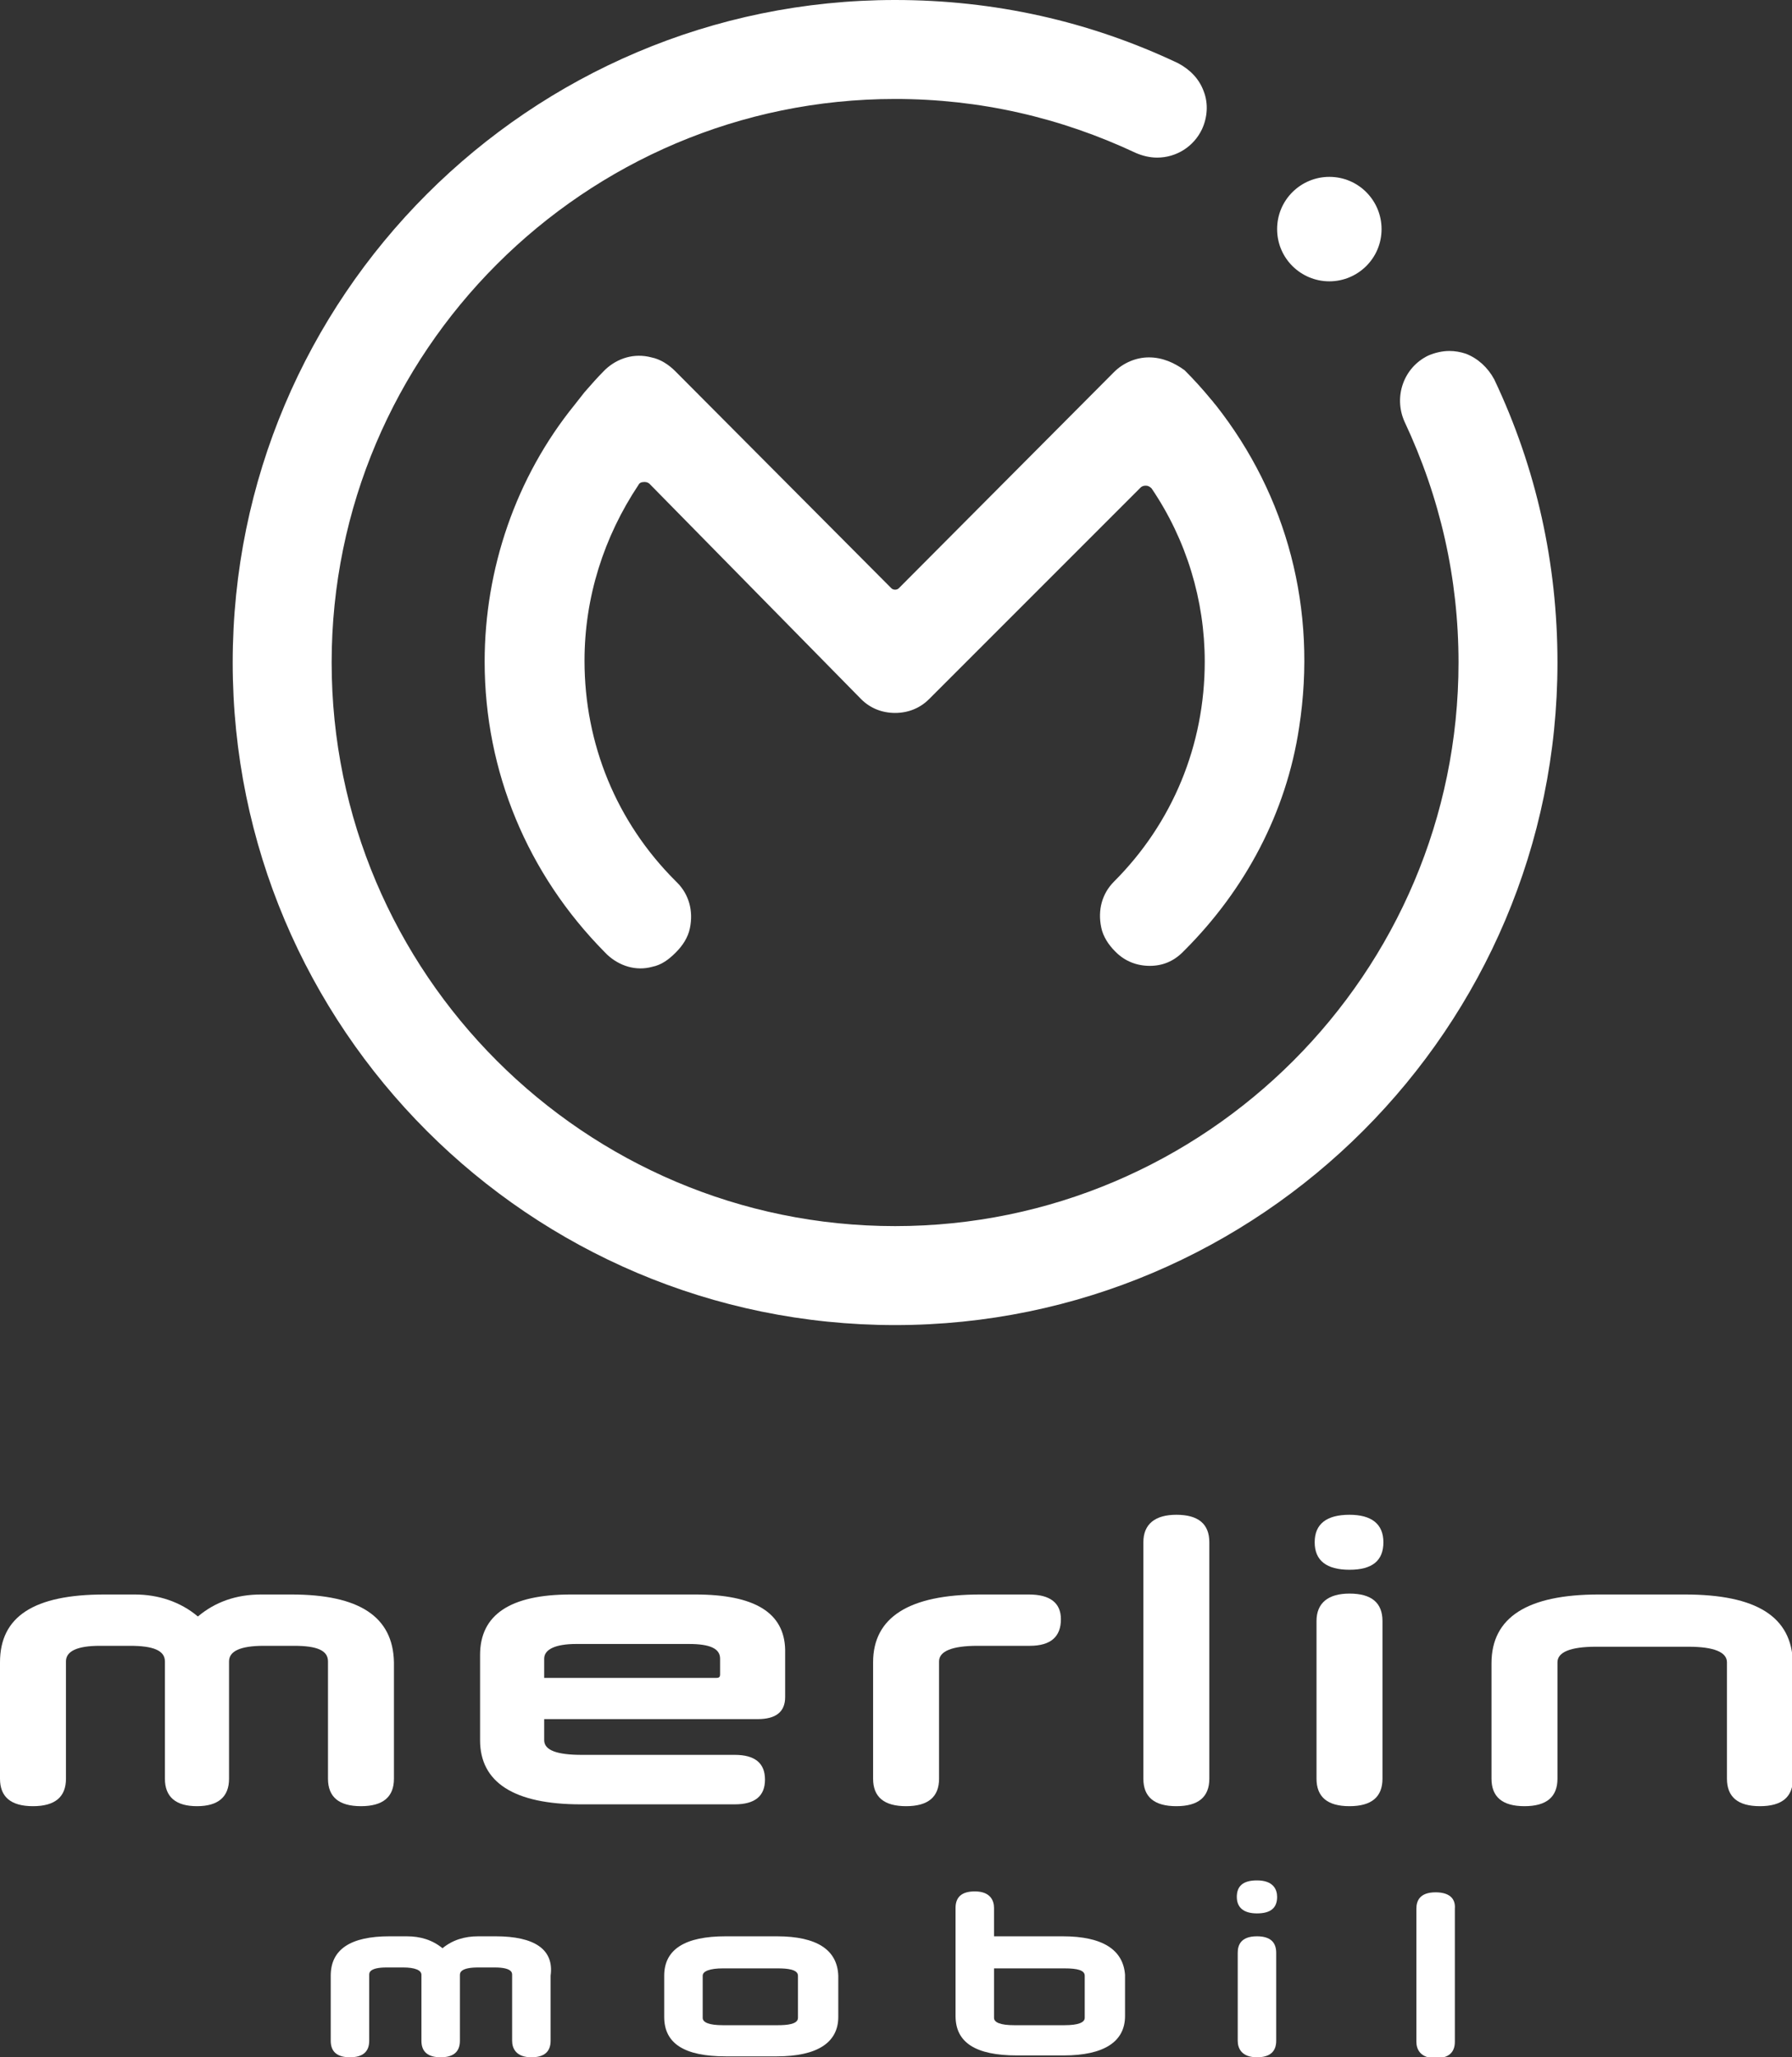 <?xml version="1.0" encoding="utf-8"?>
<!-- Generator: Adobe Illustrator 27.1.0, SVG Export Plug-In . SVG Version: 6.00 Build 0)  -->
<!DOCTYPE svg PUBLIC "-//W3C//DTD SVG 1.1//EN" "http://www.w3.org/Graphics/SVG/1.1/DTD/svg11.dtd">
<svg version="1.1" id="Ebene_1" xmlns:x="http://ns.adobe.com/Extensibility/1.0/" xmlns:i="http://ns.adobe.com/AdobeIllustrator/10.0/" xmlns:graph="http://ns.adobe.com/Graphs/1.0/"
	 xmlns="http://www.w3.org/2000/svg" xmlns:xlink="http://www.w3.org/1999/xlink" x="0px" y="0px" viewBox="0 0 195.6 224.5"
	 style="enable-background:new 0 0 195.6 224.5;" xml:space="preserve">
<rect x="0" y="0" width="195.6" height="224.5" fill="#333333" stroke="none"/>
<style type="text/css">
	.st0{fill:#FFFFFF;}
</style>
<g>
	<path class="st0" d="M31.8,174h-3.3c-2.7,0-5,0.8-6.9,2.4c-1.9-1.6-4.3-2.4-6.9-2.4h-3.3C3.7,174,0,176.4,0,181.4v12.7
		c0,2,1.2,3,3.6,3c2.4,0,3.6-1,3.6-3v-12.8c0-1.1,1.2-1.7,3.7-1.7h3.3c2.5,0,3.8,0.5,3.8,1.7v12.8c0,2,1.2,3,3.5,3
		c2.3,0,3.5-1,3.5-3v-12.8c0-1.1,1.2-1.7,3.8-1.7h3.3c2.5,0,3.7,0.5,3.7,1.7v12.8c0,2,1.2,3,3.6,3c2.4,0,3.6-1,3.6-3v-12.7
		C42.9,176.4,39.2,174,31.8,174"/>
	<path class="st0" d="M75.9,174H62.3c-6.6,0-9.9,2.2-9.9,6.6v9.3c0,4.6,3.7,7,11,7h16.8c2.2,0,3.3-0.9,3.3-2.7
		c0-1.8-1.1-2.7-3.3-2.7H63.5c-2.7,0-4.1-0.5-4.1-1.6v-2.3h23.3c2,0,3-0.8,3-2.4V180C85.6,176,82.4,174,75.9,174 M78.6,182.7
		c0,0.3-0.1,0.4-0.4,0.4H59.4v-2.1c0-1,1.2-1.6,3.5-1.6h12.3c2.3,0,3.4,0.5,3.4,1.6V182.7z"/>
	<path class="st0" d="M112.3,174H107c-7.8,0-11.7,2.5-11.7,7.4v12.7c0,2,1.2,3,3.6,3c2.4,0,3.6-1,3.6-3v-12.8c0-1.1,1.4-1.7,4.2-1.7
		h5.7c2.3,0,3.4-1,3.4-2.9C115.8,174.9,114.6,174,112.3,174"/>
	<path class="st0" d="M128.4,165.3c-2.3,0-3.6,1-3.6,3v25.8c0,2,1.2,3,3.6,3c2.4,0,3.6-1,3.6-3v-25.8
		C132,166.3,130.8,165.3,128.4,165.3"/>
	<path class="st0" d="M147.3,165.3c-2.5,0-3.8,1-3.8,3c0,2,1.3,3,3.8,3c2.5,0,3.7-1,3.7-3C151,166.3,149.7,165.3,147.3,165.3"/>
	<path class="st0" d="M147.3,173.9c-2.3,0-3.6,1-3.6,3v17.2c0,2,1.2,3,3.6,3s3.6-1,3.6-3v-17.2C150.9,174.9,149.7,173.9,147.3,173.9
		"/>
	<path class="st0" d="M183.9,174h-9.4c-7.8,0-11.7,2.5-11.7,7.5v12.6c0,2,1.2,3,3.6,3c2.4,0,3.6-1,3.6-3v-12.7
		c0-1.1,1.4-1.7,4.2-1.7h10.1c2.8,0,4.2,0.6,4.2,1.7v12.7c0,2,1.2,3,3.6,3s3.6-1,3.6-3v-12.6C195.6,176.4,191.7,174,183.9,174"/>
	<path class="st0" d="M125.4,39c-1.4,0-2.8,0.6-3.8,1.6L98.1,64.2c-0.2,0.2-0.6,0.2-0.8,0L73.7,40.5c-0.7-0.7-1.6-1.3-2.6-1.5
		c-1.9-0.5-3.7,0.1-5,1.3l-0.2,0.2c-0.7,0.7-1.4,1.5-2.1,2.3l-1.1,1.4c-6.4,7.9-9.8,17.9-9.8,28c0,12,4.7,23.2,13.1,31.7l0.3,0.3
		c1.3,1.2,3.1,1.8,4.9,1.3c1-0.2,1.8-0.8,2.5-1.5l0.1-0.1c0.7-0.7,1.3-1.6,1.5-2.6c0.4-1.9-0.1-3.7-1.4-5l-0.2-0.2
		c-6.4-6.4-9.9-14.9-9.9-24c0-6.9,2.1-13.5,5.9-19.2c0.1-0.2,0.3-0.3,0.6-0.3l0.1,0c0.2,0,0.4,0.1,0.5,0.2L94,76.3
		c1,1,2.3,1.5,3.7,1.5c1.4,0,2.7-0.5,3.7-1.5l23.1-23.1c0.1-0.1,0.3-0.2,0.5-0.2l0.1,0c0.2,0,0.4,0.1,0.6,0.3
		c3.8,5.6,5.8,12.2,5.8,18.9c0,9.1-3.5,17.6-9.9,24c-1.3,1.3-1.8,3.1-1.4,5c0.2,1,0.8,1.9,1.5,2.6l0.1,0.1c1,1,2.3,1.5,3.7,1.5l0,0
		c1.4,0,2.6-0.5,3.6-1.5l0.2-0.2c6.6-6.6,11.1-15,12.5-24.3c2-12.9-1.3-25.3-9.1-35.2c-0.2-0.2-0.3-0.4-0.5-0.6
		c-0.9-1.1-1.9-2.2-2.9-3.2C128.2,39.6,126.9,39,125.4,39"/>
	<path class="st0" d="M160,38.6c-0.6-0.2-1.2-0.3-1.8-0.3c-0.8,0-1.6,0.2-2.3,0.5c-2.7,1.3-3.8,4.5-2.6,7.2
		c3.9,8.3,5.9,17.1,5.9,26.3c0,33.9-27.6,61.5-61.5,61.5c-33.9,0-61.5-27.6-61.5-61.5c0-33.9,27.6-61.5,61.5-61.5
		c9.2,0,18,2,26.3,5.9c0.7,0.3,1.5,0.5,2.3,0.5c2.1,0,4-1.2,4.9-3.1c0.6-1.3,0.7-2.8,0.2-4.1c-0.5-1.4-1.5-2.4-2.8-3.1
		C118.9,2.3,108.5,0,97.7,0C57.8,0,25.4,32.4,25.4,72.3c0,39.9,32.4,72.3,72.3,72.3S170,112.1,170,72.3c0-10.8-2.3-21.2-6.9-30.9
		C162.4,40.1,161.3,39.1,160,38.6"/>
	<path class="st0" d="M145.1,30.7c3.1,0,5.7-2.5,5.7-5.7c0-3.1-2.5-5.7-5.7-5.7c-3.1,0-5.7,2.5-5.7,5.7
		C139.4,28.2,142,30.7,145.1,30.7"/>
	<path class="st0" d="M76.7,215.6c0-0.5,0.8-0.8,2.2-0.8h6c1,0,2.2,0.1,2.2,0.8v4.6c0,0.7-1.2,0.8-2.2,0.8h-6
		c-1.5,0-2.2-0.3-2.2-0.8V215.6z M84.8,211.3h-5.6c-4.4,0-6.7,1.4-6.7,4.3v4.5c0,2.9,2.2,4.3,6.7,4.3h5.6c4.4,0,6.7-1.5,6.7-4.3
		v-4.5C91.4,212.8,89.2,211.3,84.8,211.3"/>
	<path class="st0" d="M54.1,211.3h-1.9c-1.5,0-2.8,0.4-3.9,1.3c-1.1-0.9-2.4-1.3-3.9-1.3h-1.9c-4.2,0-6.4,1.4-6.4,4.3v7.1
		c0,1.2,0.7,1.8,2.1,1.8c1.4,0,2.1-0.6,2.1-1.8v-7.2c0-0.2,0-0.8,1.9-0.8h1.8c1.3,0,2,0.3,2,0.8v7.2c0,1.2,0.7,1.8,2.1,1.8
		s2.1-0.6,2.1-1.8v-7.2c0-0.3,0.2-0.8,2-0.8h1.8c1.9,0,1.9,0.6,1.9,0.8v7.2c0,0.8,0.4,1.8,2.1,1.8c1.4,0,2.1-0.6,2.1-1.8v-7.1
		C60.5,212.7,58.3,211.3,54.1,211.3"/>
	<path class="st0" d="M156.7,206.5c-1.8,0-2.1,1-2.1,1.8v14.5c0,0.8,0.4,1.8,2.1,1.8c1.4,0,2.1-0.6,2.1-1.8v-14.5
		C158.9,207.1,158.1,206.5,156.7,206.5"/>
	<path class="st0" d="M137.2,205.2c-1.5,0-2.2,0.6-2.2,1.8c0,1.2,0.8,1.8,2.2,1.8c1.5,0,2.2-0.6,2.2-1.8
		C139.4,206.2,139,205.2,137.2,205.2"/>
	<path class="st0" d="M137.2,211.3c-1.8,0-2.1,1-2.1,1.8v9.6c0,0.8,0.4,1.8,2.1,1.8c1.4,0,2.1-0.6,2.1-1.8v-9.6
		C139.3,211.9,138.6,211.3,137.2,211.3"/>
	<path class="st0" d="M118.4,215.6v4.6c0,0.5-0.7,0.8-2.2,0.8h-5.5c-1.5,0-2.2-0.3-2.2-0.8v-5.4h7.7
		C117.6,214.8,118.4,215,118.4,215.6 M116,211.3h-7.5v-3.1c0-0.8-0.4-1.8-2.1-1.8c-1.4,0-2.1,0.6-2.1,1.8v11.8
		c0,2.9,2.2,4.3,6.7,4.3h5.1c4.4,0,6.7-1.5,6.7-4.3v-4.5C122.6,212.8,120.4,211.3,116,211.3"/>
</g>
</svg>
